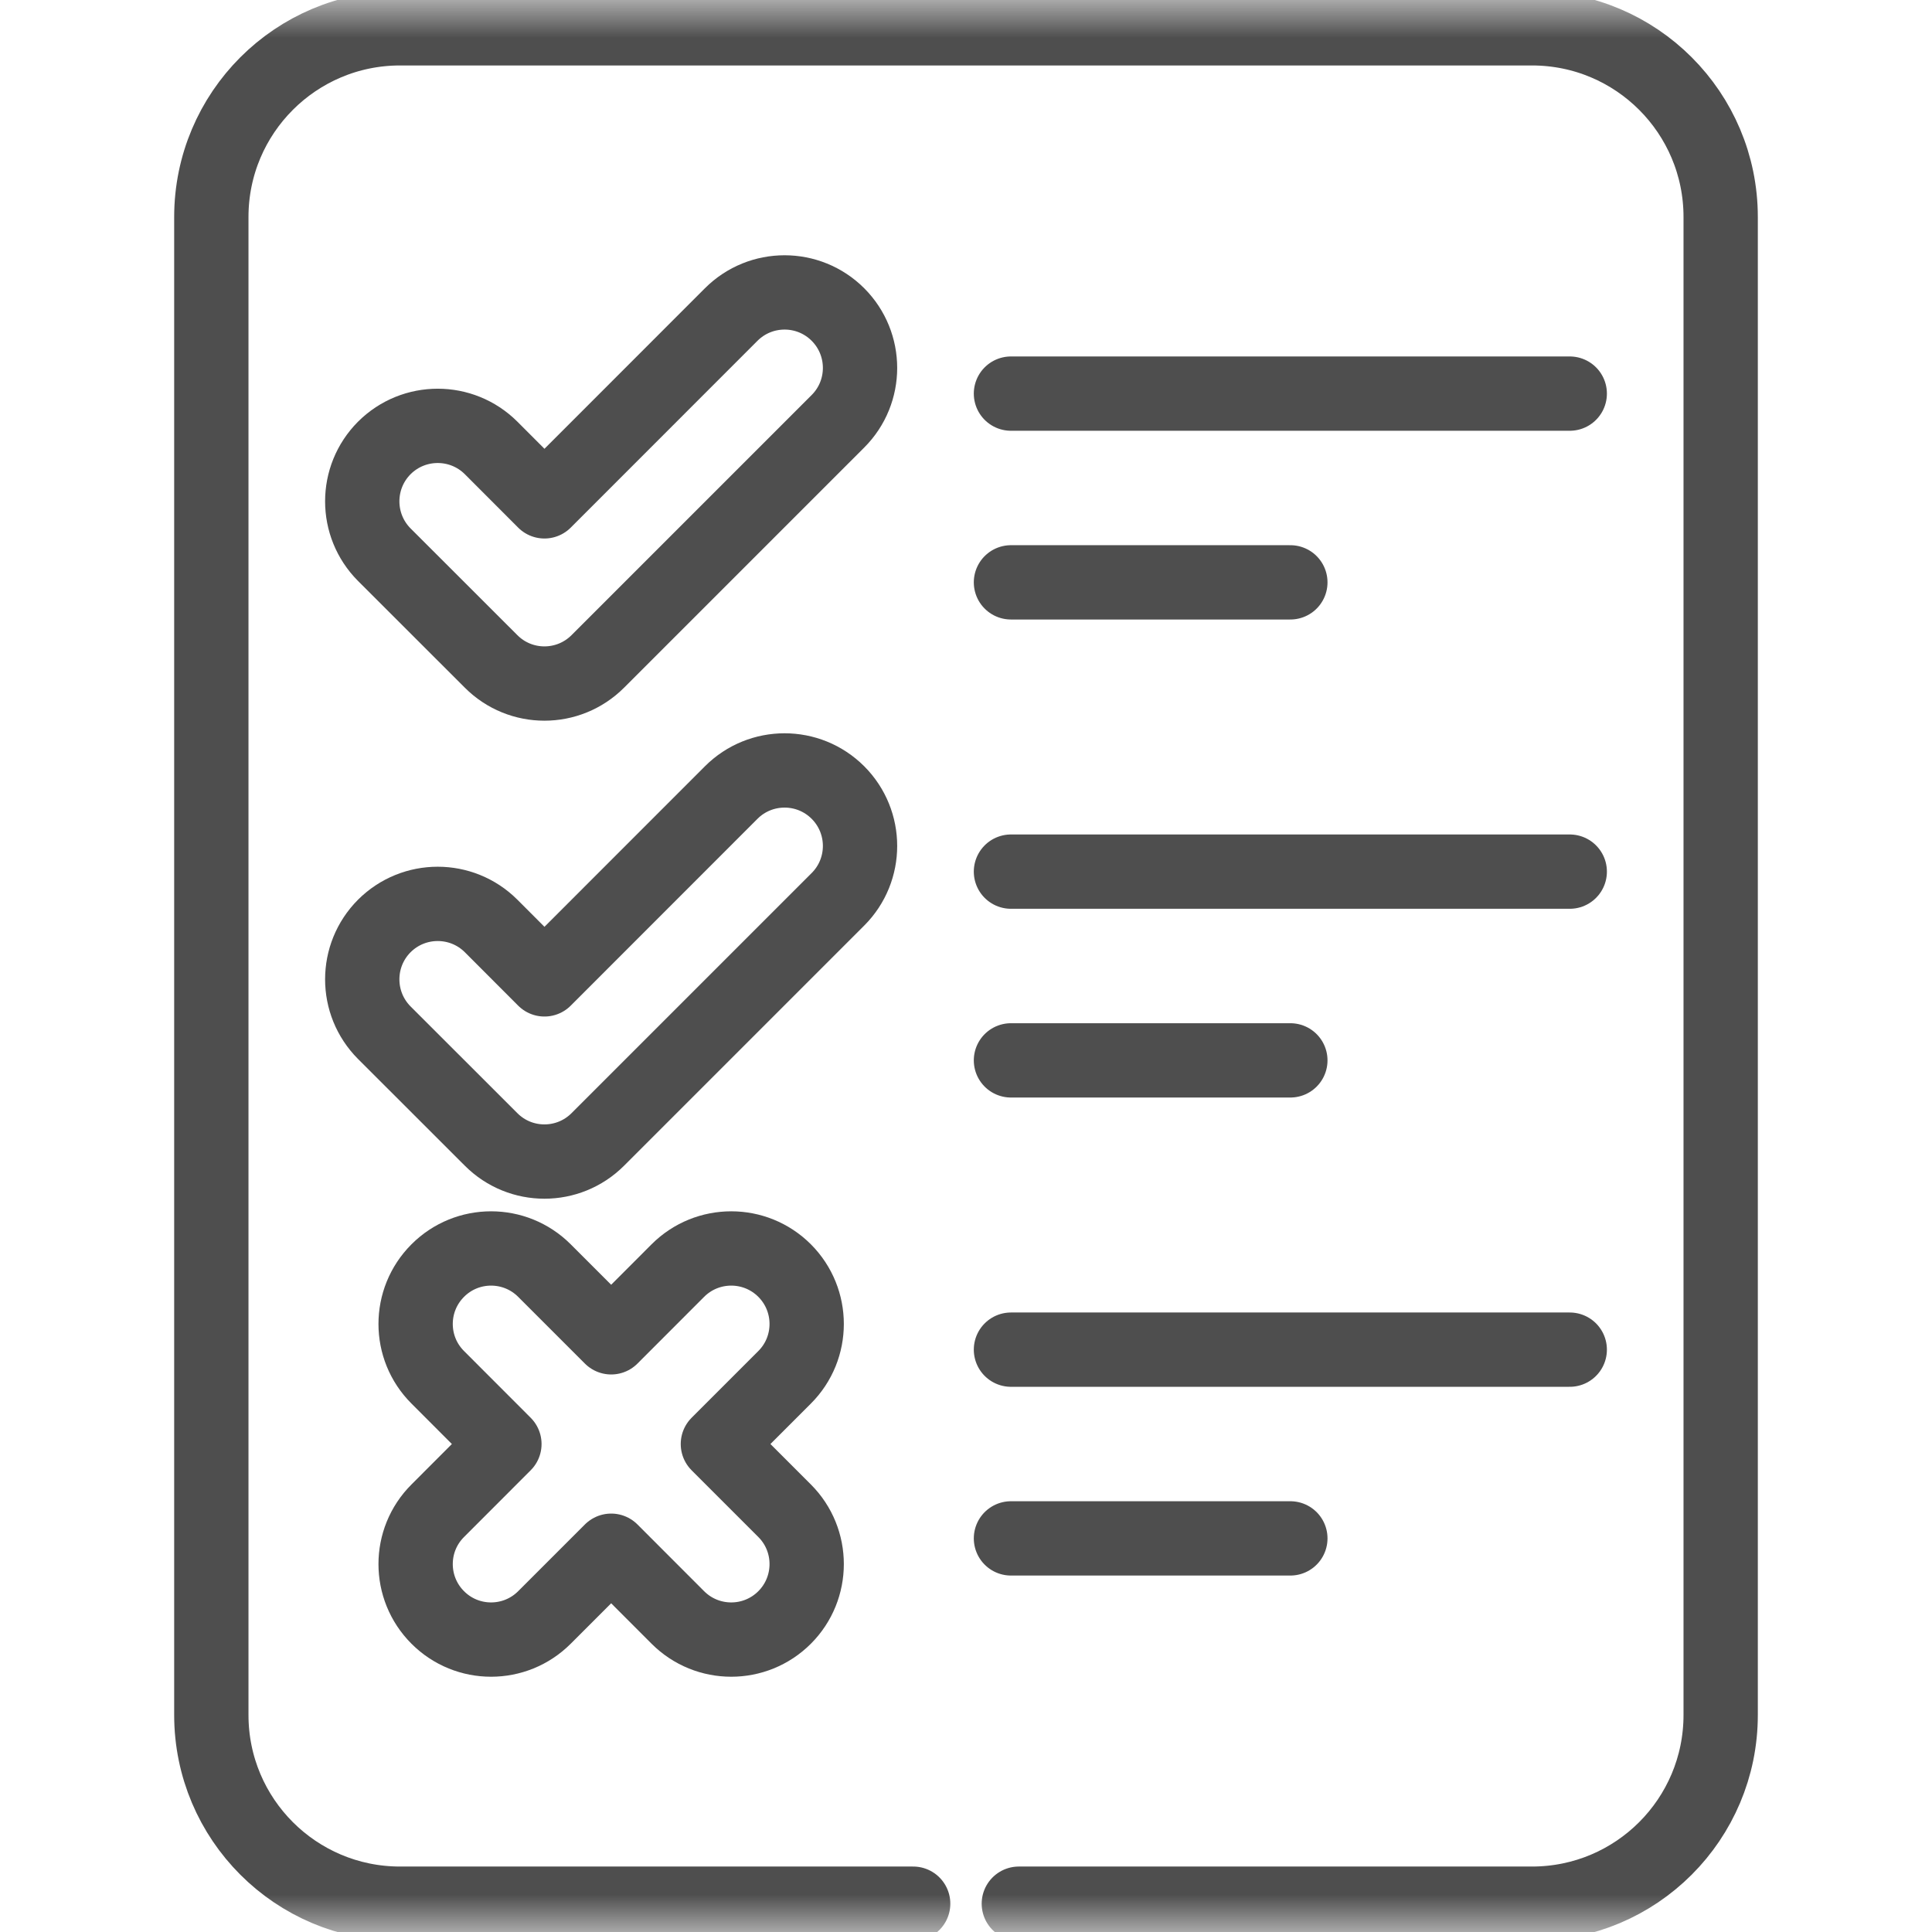 <svg xmlns="http://www.w3.org/2000/svg" width="26" height="26" viewBox="0 0 26 26" fill="none"><mask id="mask0_258_1594" style="mask-type:luminance" maskUnits="userSpaceOnUse" x="0" y="0" width="26" height="26"><path d="M25.5 25.5V0.5H0.5V25.5H25.5Z" fill="white" stroke="white"></path></mask><g mask="url(#mask0_258_1594)"><path d="M12.289 25.619H5.383C3.981 25.619 2.844 24.482 2.844 23.08V2.92C2.844 1.518 3.981 0.381 5.383 0.381H20.617C22.02 0.381 23.156 1.518 23.156 2.92V23.08C23.156 24.482 22.02 25.619 20.617 25.619H13.711" stroke="#4E4E4E" stroke-miterlimit="10" stroke-linecap="round" stroke-linejoin="round"></path><path d="M9.84 4.233L7.327 6.747L6.609 6.028C6.212 5.632 5.569 5.632 5.172 6.028C4.776 6.425 4.776 7.068 5.172 7.465L6.609 8.901C7.005 9.298 7.648 9.298 8.045 8.901L11.277 5.669C11.673 5.273 11.673 4.63 11.277 4.233C10.88 3.836 10.237 3.836 9.84 4.233Z" stroke="#4E4E4E" stroke-miterlimit="10" stroke-linecap="round" stroke-linejoin="round"></path><path d="M9.122 17.099L8.225 17.997L7.327 17.099C6.93 16.702 6.287 16.702 5.891 17.099C5.494 17.496 5.494 18.139 5.891 18.535L6.788 19.433L5.891 20.331C5.494 20.727 5.494 21.37 5.891 21.767C6.287 22.164 6.93 22.164 7.327 21.767L8.225 20.869L9.122 21.767C9.519 22.164 10.162 22.164 10.559 21.767C10.955 21.37 10.955 20.727 10.559 20.331L9.661 19.433L10.559 18.535C10.955 18.139 10.955 17.496 10.559 17.099C10.162 16.702 9.519 16.702 9.122 17.099Z" stroke="#4E4E4E" stroke-miterlimit="10" stroke-linecap="round" stroke-linejoin="round"></path><path d="M9.84 10.666L7.327 13.18L6.609 12.461C6.212 12.065 5.569 12.065 5.172 12.461C4.776 12.858 4.776 13.501 5.172 13.898L6.609 15.334C7.005 15.731 7.648 15.731 8.045 15.334L11.277 12.102C11.673 11.706 11.673 11.063 11.277 10.666C10.88 10.269 10.237 10.269 9.84 10.666Z" stroke="#4E4E4E" stroke-miterlimit="10" stroke-linecap="round" stroke-linejoin="round"></path><path d="M21.125 5.297H13.605H21.125Z" fill="#4E4E4E"></path><path d="M21.125 5.297H13.605" stroke="#4E4E4E" stroke-miterlimit="10" stroke-linecap="round" stroke-linejoin="round"></path><path d="M17.365 7.837H13.605H17.365Z" fill="#4E4E4E"></path><path d="M17.365 7.837H13.605" stroke="#4E4E4E" stroke-miterlimit="10" stroke-linecap="round" stroke-linejoin="round"></path><path d="M21.125 11.73H13.605H21.125Z" fill="#4E4E4E"></path><path d="M21.125 11.73H13.605" stroke="#4E4E4E" stroke-miterlimit="10" stroke-linecap="round" stroke-linejoin="round"></path><path d="M17.365 14.27H13.605H17.365Z" fill="#4E4E4E"></path><path d="M17.365 14.27H13.605" stroke="#4E4E4E" stroke-miterlimit="10" stroke-linecap="round" stroke-linejoin="round"></path><path d="M21.125 18.163H13.605H21.125Z" fill="#4E4E4E"></path><path d="M21.125 18.163H13.605" stroke="#4E4E4E" stroke-miterlimit="10" stroke-linecap="round" stroke-linejoin="round"></path><path d="M17.365 20.703H13.605H17.365Z" fill="#4E4E4E"></path><path d="M17.365 20.703H13.605" stroke="#4E4E4E" stroke-miterlimit="10" stroke-linecap="round" stroke-linejoin="round"></path></g></svg>